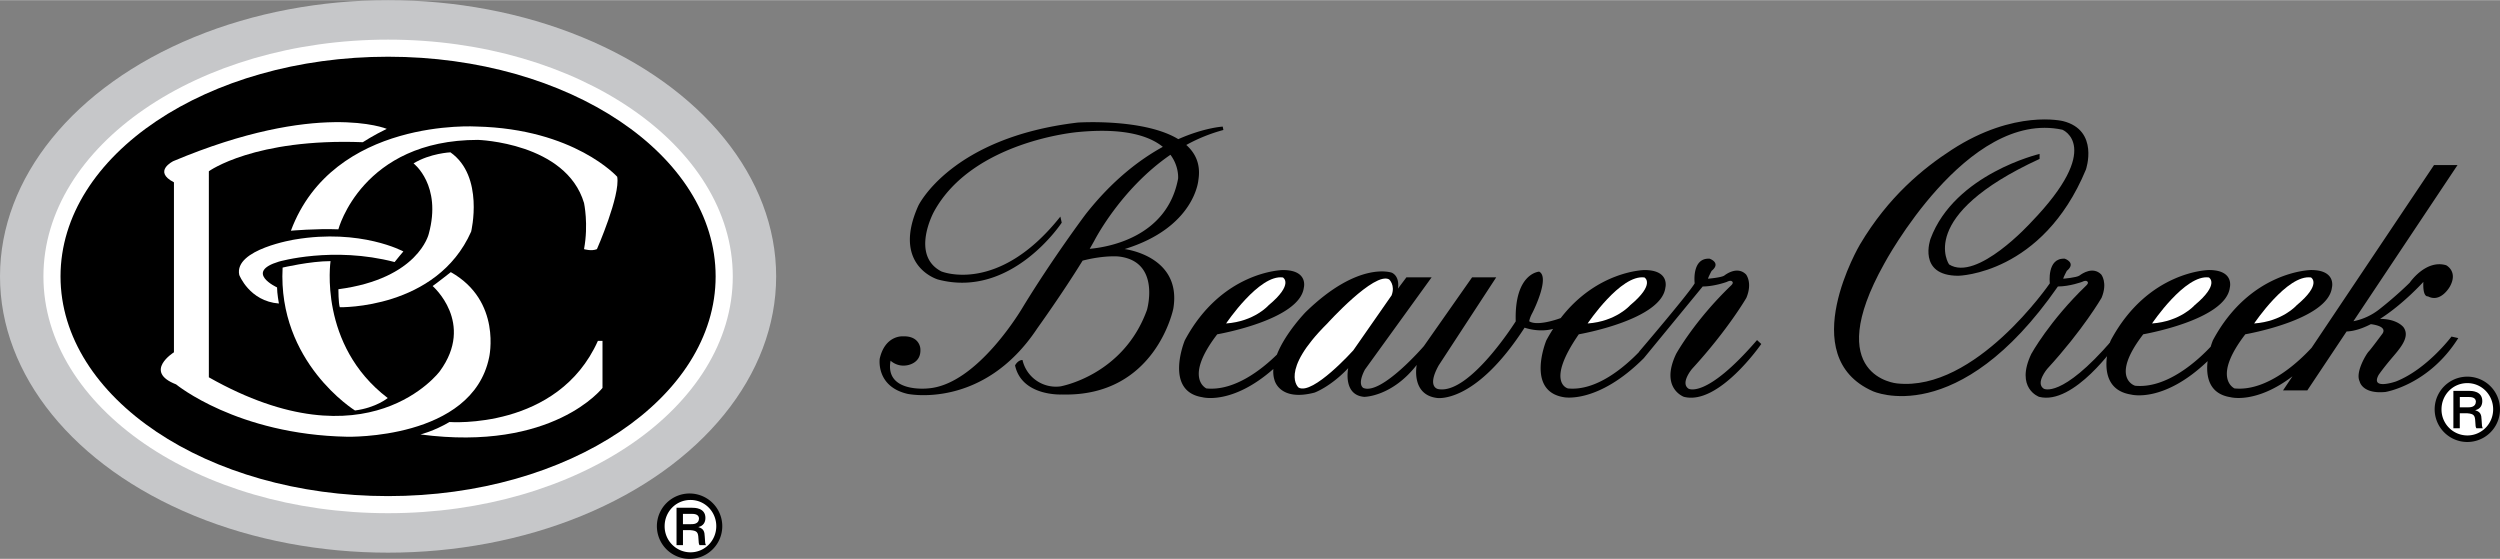 <?xml version="1.0" encoding="UTF-8"?> <svg xmlns="http://www.w3.org/2000/svg" width="2500" height="559" viewBox="0 0 97.113 21.702"><rect x="0" y="0" width="97.113" height="21.702" fill="#808080" stroke="none"/><path d="M26.825 19.164a1.27 1.27 0 1 0-.005 2.539 1.27 1.27 0 0 0 .005-2.539z"></path><path d="M26.821 21.449a1.007 1.007 0 0 1-1.003-1.017c0-.552.432-1.017 1.003-1.017.568 0 1.003.465 1.003 1.017 0 .565-.448 1.017-1.003 1.017z" fill="#fff"></path><ellipse cx="15.075" cy="10.731" rx="15.075" ry="10.731" fill="#c6c7c9"></ellipse><path d="M1.687 10.731c0 5.072 6.006 9.198 13.389 9.198s13.389-4.126 13.389-9.198c0-5.071-6.006-9.198-13.389-9.198S1.687 5.66 1.687 10.731z" fill="#fff"></path><ellipse cx="15.075" cy="10.731" rx="12.724" ry="8.534"></ellipse><path d="M68.252 13.204c-1.985 2.302-2.66 1.888-2.66 1.888-.331-.22.138-.771.138-.771 1.392-1.517 2.108-2.757 2.108-2.757.248-.593-.014-.91-.014-.91-.317-.317-.73-.042-.841.042-.11.082-.634.124-.634.124 0-.042.138-.303.138-.303.386-.317-.076-.474-.076-.474-.706-.041-.581.956-.581.956-.208.374-2.16 2.657-2.16 2.657l.003.007c-.574.594-1.663 1.528-2.765 1.42 0 0-.886-.21.42-2.103 0 0 3.206-.552 3.364-1.813 0 0 .184-.683-.814-.683 0 0-1.828.021-3.252 1.866-.224.081-.924.309-1.223.125 0 0 .014-.124.11-.303s.689-1.419.275-1.626c0 0-.965.055-.909 1.93 0 0-1.792 2.853-3.005 2.633 0 0-.469-.055.014-.924l2.233-3.418h-.937l-1.875 2.674s-1.64 1.902-2.343 1.626c0 0-.262-.11.055-.717l2.591-3.583h-.979l-.331.441s.097-.455-.234-.62c0 0-1.282-.482-3.349 1.529 0 0-.788.809-1.117 1.652-.567.556-1.64 1.423-2.738 1.314 0 0-.894-.394.42-2.103 0 0 3.206-.552 3.364-1.813 0 0 .184-.683-.815-.683 0 0-2.365.026-3.81 2.733 0 0-.814 1.97.683 2.207 0 0 1.148.321 2.758-1.097-.011.146 0 .288.042.421 0 0 .179.855 1.557.497 0 0 .62-.221 1.309-.951 0 0-.22 1.047.621 1.116 0 0 1.075 0 2.04-1.241 0 0-.234 1.145.772 1.282 0 0 1.475.276 3.418-2.729 0 0 .539.201 1.107.048-.09.14-.178.289-.263.447 0 0-.814 1.97.684 2.207 0 0 1.316.27 3.103-1.517l2.288-2.785c.455 0 .938-.178.938-.178.165-.083.207-.014.207-.014.069.055-.042.152-.042.152-1.433 1.378-2.136 2.66-2.136 2.66-.634 1.336.303 1.667.303 1.667 1.351.345 3.005-2.053 3.005-2.053l-.165-.152zM95.228 13.068s-.951 1.27-2.157 1.744c0 0-1.009.352-.671-.257 0 0 .159-.234.469-.603.344-.407.766-.854.501-1.239 0 0-.231-.331-.917-.332.902-.571 1.683-1.437 1.683-1.437-.03.62.177.561.177.561.501.266.855-.383.855-.383.324-.589-.147-.825-.147-.825-.796-.236-1.415.678-1.415.678s-.501.501-1.179 1.032a2.364 2.364 0 0 1-1.008.465l4.044-6.066h-.913l-4.755 7.097c-.435.474-1.697 1.707-2.995 1.579 0 0-.894-.394.42-2.103 0 0 3.206-.552 3.364-1.813 0 0 .184-.683-.814-.683 0 0-2.365.026-3.811 2.733 0 0-.039.095-.084.245-.48.511-1.693 1.64-2.937 1.517 0 0-.997-.291.317-1.999 0 0 3.206-.552 3.363-1.813 0 0 .185-.683-.814-.683 0 0-2.365.026-3.811 2.733 0 0-.711 1.867.787 2.104 0 0 1.253.349 2.975-1.298-.067.574.038 1.267.888 1.401 0 0 .984.274 2.408-.811l-.367.548h.943l1.527-2.29c.3-.01.624-.121.942-.284.25.033.597.122.46.356 0 0-.454.615-.542.704-.089.089-.53.807-.354 1.161 0 0 .089.501 1.003.413 0 0 1.68-.265 2.829-2.093l-.264-.059zM46.081 5.625a6.419 6.419 0 0 1 1.442-.582l-.026-.131s-.701.034-1.726.487c-1.343-.815-3.898-.645-3.898-.645-4.94.579-6.201 3.232-6.201 3.232-1.051 2.339.762 2.865.762 2.865 2.864.762 4.809-2.208 4.809-2.208l-.053-.236c-2.418 3.048-4.625 2.129-4.625 2.129-1.209-.631-.289-2.313-.289-2.313 1.498-2.759 5.597-3.1 5.597-3.1 1.808-.173 2.777.153 3.297.575-.904.497-1.971 1.308-3.007 2.63 0 0-1.261 1.682-2.417 3.574 0 0-1.761 3.048-3.705 3.18 0 0-1.682.184-1.446-1.077 0 0 .237.236.604.184 0 0 .604-.052.552-.657 0 0-.026-.5-.684-.473 0 0-.683-.052-.894.867 0 0-.157 1.078 1.078 1.367 0 0 2.943.63 5.045-2.549 0 0 .975-1.354 1.758-2.626.853-.218 1.396-.161 1.396-.161 1.655.184 1.104 2.076 1.104 2.076-.919 2.549-3.363 2.97-3.363 2.97a1.332 1.332 0 0 1-1.472-1.025c-.184 0-.289.21-.289.21.263 1.209 1.813 1.13 1.813 1.13 3.652.105 4.335-3.337 4.335-3.337.342-2.049-1.892-2.312-1.892-2.312 2.733-.841 2.865-2.68 2.865-2.68.098-.6-.105-1.039-.47-1.364zm-.318 1.311c-.43 2.306-2.783 2.667-3.433 2.723.061-.104.119-.207.174-.305 0 0 1.016-2.013 2.962-3.348.346.464.297.93.297.93z"></path><path d="M47.628 12.559s1.288-1.918 2.207-1.787c0 0 .442.25-.558 1.082 0 0-.545.626-1.649.705zM61.672 12.559s1.288-1.918 2.208-1.787c0 0 .442.25-.559 1.082 0 0-.545.626-1.649.705zM83.597 12.559s1.288-1.918 2.208-1.787c0 0 .442.25-.559 1.082 0 0-.545.626-1.649.705zM87.563 12.559s1.288-1.918 2.208-1.787c0 0 .441.25-.559 1.082 0 0-.545.626-1.649.705z" fill="#fff"></path><path d="M79.94 11.122c.455 0 .937-.178.937-.178.166-.083.207-.014.207-.014.069.055-.041.152-.041.152-1.434 1.378-2.137 2.66-2.137 2.66-.634 1.336.303 1.667.303 1.667 1.351.345 3.004-2.053 3.004-2.053l-.165-.152c-1.985 2.302-2.66 1.888-2.66 1.888-.331-.22.138-.771.138-.771 1.392-1.517 2.109-2.757 2.109-2.757.248-.593-.014-.91-.014-.91-.317-.317-.731-.042-.841.042-.11.082-.634.124-.634.124 0-.042.138-.303.138-.303.385-.317-.076-.474-.076-.474-.706-.041-.582.956-.582.956s-2.889 4.221-5.934 3.889c0 0-2.962-.249-.499-4.651 0 0 3.211-6.007 6.921-5.204 0 0 1.625.655-1.218 3.598 0 0-2.104 2.325-3.184 1.634 0 0-1.301-1.882 3.516-4.098v-.194s-3.294.775-4.235 3.294c0 0-.526 1.439 1.08 1.439 0 0 3.266-.055 4.955-4.125 0 0 .526-1.523-.886-1.882 0 0-1.882-.471-4.323 1.112-1.11.719-2.462 1.818-3.566 3.677 0 0-2.574 4.346.499 5.703 0 0 3.303 1.524 7.188-4.069z"></path><path d="M54.057 11.467l-1.488 2.136s-1.571 1.751-2.123 1.448c0 0-.772-.621 1.116-2.495 0 0 1.833-2.027 2.398-1.709 0 0 .248.22.097.62zM6.757 7.076v6.603s-1.205.747.083 1.246c0 0 2.367 1.951 6.645 2.034 0 0 4.853.126 5.515-3.079 0 0 .505-2.194-1.488-3.315 0 0-.581.457-.706.54 0 0 1.656 1.433.277 3.312 0 0-2.775 3.742-8.97.233V6.646s1.772-1.29 5.98-1.128c0 0 .411-.269.931-.519 0 0-2.668-1.11-8.29 1.253 0 0-.814.394.023.824z" fill="#fff"></path><path d="M10.978 10.388s1.074-.251 1.862-.251c0 0-.483 3.259 2.221 5.318 0 0-.448.376-1.271.484-.001 0-3.009-1.863-2.812-5.551z" fill="#fff"></path><path d="M15.329 10.173c.036-.054.34-.412.34-.412s-1.647-.895-4.208-.465c0 0-2.381.376-2.167 1.378 0 0 .394 1.021 1.54 1.11 0 0-.072-.394-.072-.626 0 0-1.29-.591.072-1.002.001 0 2.096-.61 4.495.017z" fill="#fff"></path><path d="M13.145 11.229s0 .538.054.699c0 0 3.76.089 5.103-2.937 0 0 .519-2.148-.805-3.08 0 0-.789.036-1.433.43 0 0 1.11.842.591 2.739-.001.001-.395 1.738-3.51 2.149z" fill="#fff"></path><path d="M11.3 8.956s1.002-.089 1.844-.054c0 0 .913-3.474 5.425-3.474 0 0 3.42.107 4.118 2.453 0 0 .179.823 0 1.791 0 0 .287.089.501 0 0 0 .913-2.077.788-2.811 0 0-1.666-1.862-5.461-1.952.001 0-5.567-.358-7.215 4.047zM16.332 16.87s.519-.125 1.128-.483c0 0 4.208.323 5.765-3.151h.179v1.826c0-.001-1.916 2.488-7.072 1.808z" fill="#fff"></path><path d="M27.133 20.472v-.007c.196-.046.269-.192.269-.352 0-.395-.421-.395-.511-.395h-.611v1.452h.25v-.582h.295c.249.021.295.083.305.312.007.183.017.226.043.27h.25c-.033-.06-.033-.09-.047-.336-.006-.186-.043-.306-.243-.362z"></path><path d="M26.828 20.356h-.299v-.402h.332c.123 0 .275.017.292.17 0 .232-.222.232-.325.232z" fill="#fff"></path><path d="M95.847 14.625a1.269 1.269 0 1 0-.006 2.538 1.269 1.269 0 0 0 .006-2.538z"></path><path d="M95.844 16.909a1.006 1.006 0 0 1-1.003-1.016c0-.552.432-1.017 1.003-1.017.568 0 1.003.465 1.003 1.017 0 .565-.449 1.016-1.003 1.016z" fill="#fff"></path><path d="M96.156 15.933v-.007c.196-.046.269-.192.269-.353 0-.396-.422-.396-.512-.396h-.611v1.453h.249v-.582h.295c.25.02.296.083.306.312.006.183.016.226.043.269h.249c-.033-.06-.033-.09-.047-.335-.004-.185-.041-.305-.241-.361z"></path><path d="M95.851 15.817h-.299v-.402h.333c.123 0 .275.016.292.169-.001.233-.223.233-.326.233z" fill="#fff"></path></svg> 